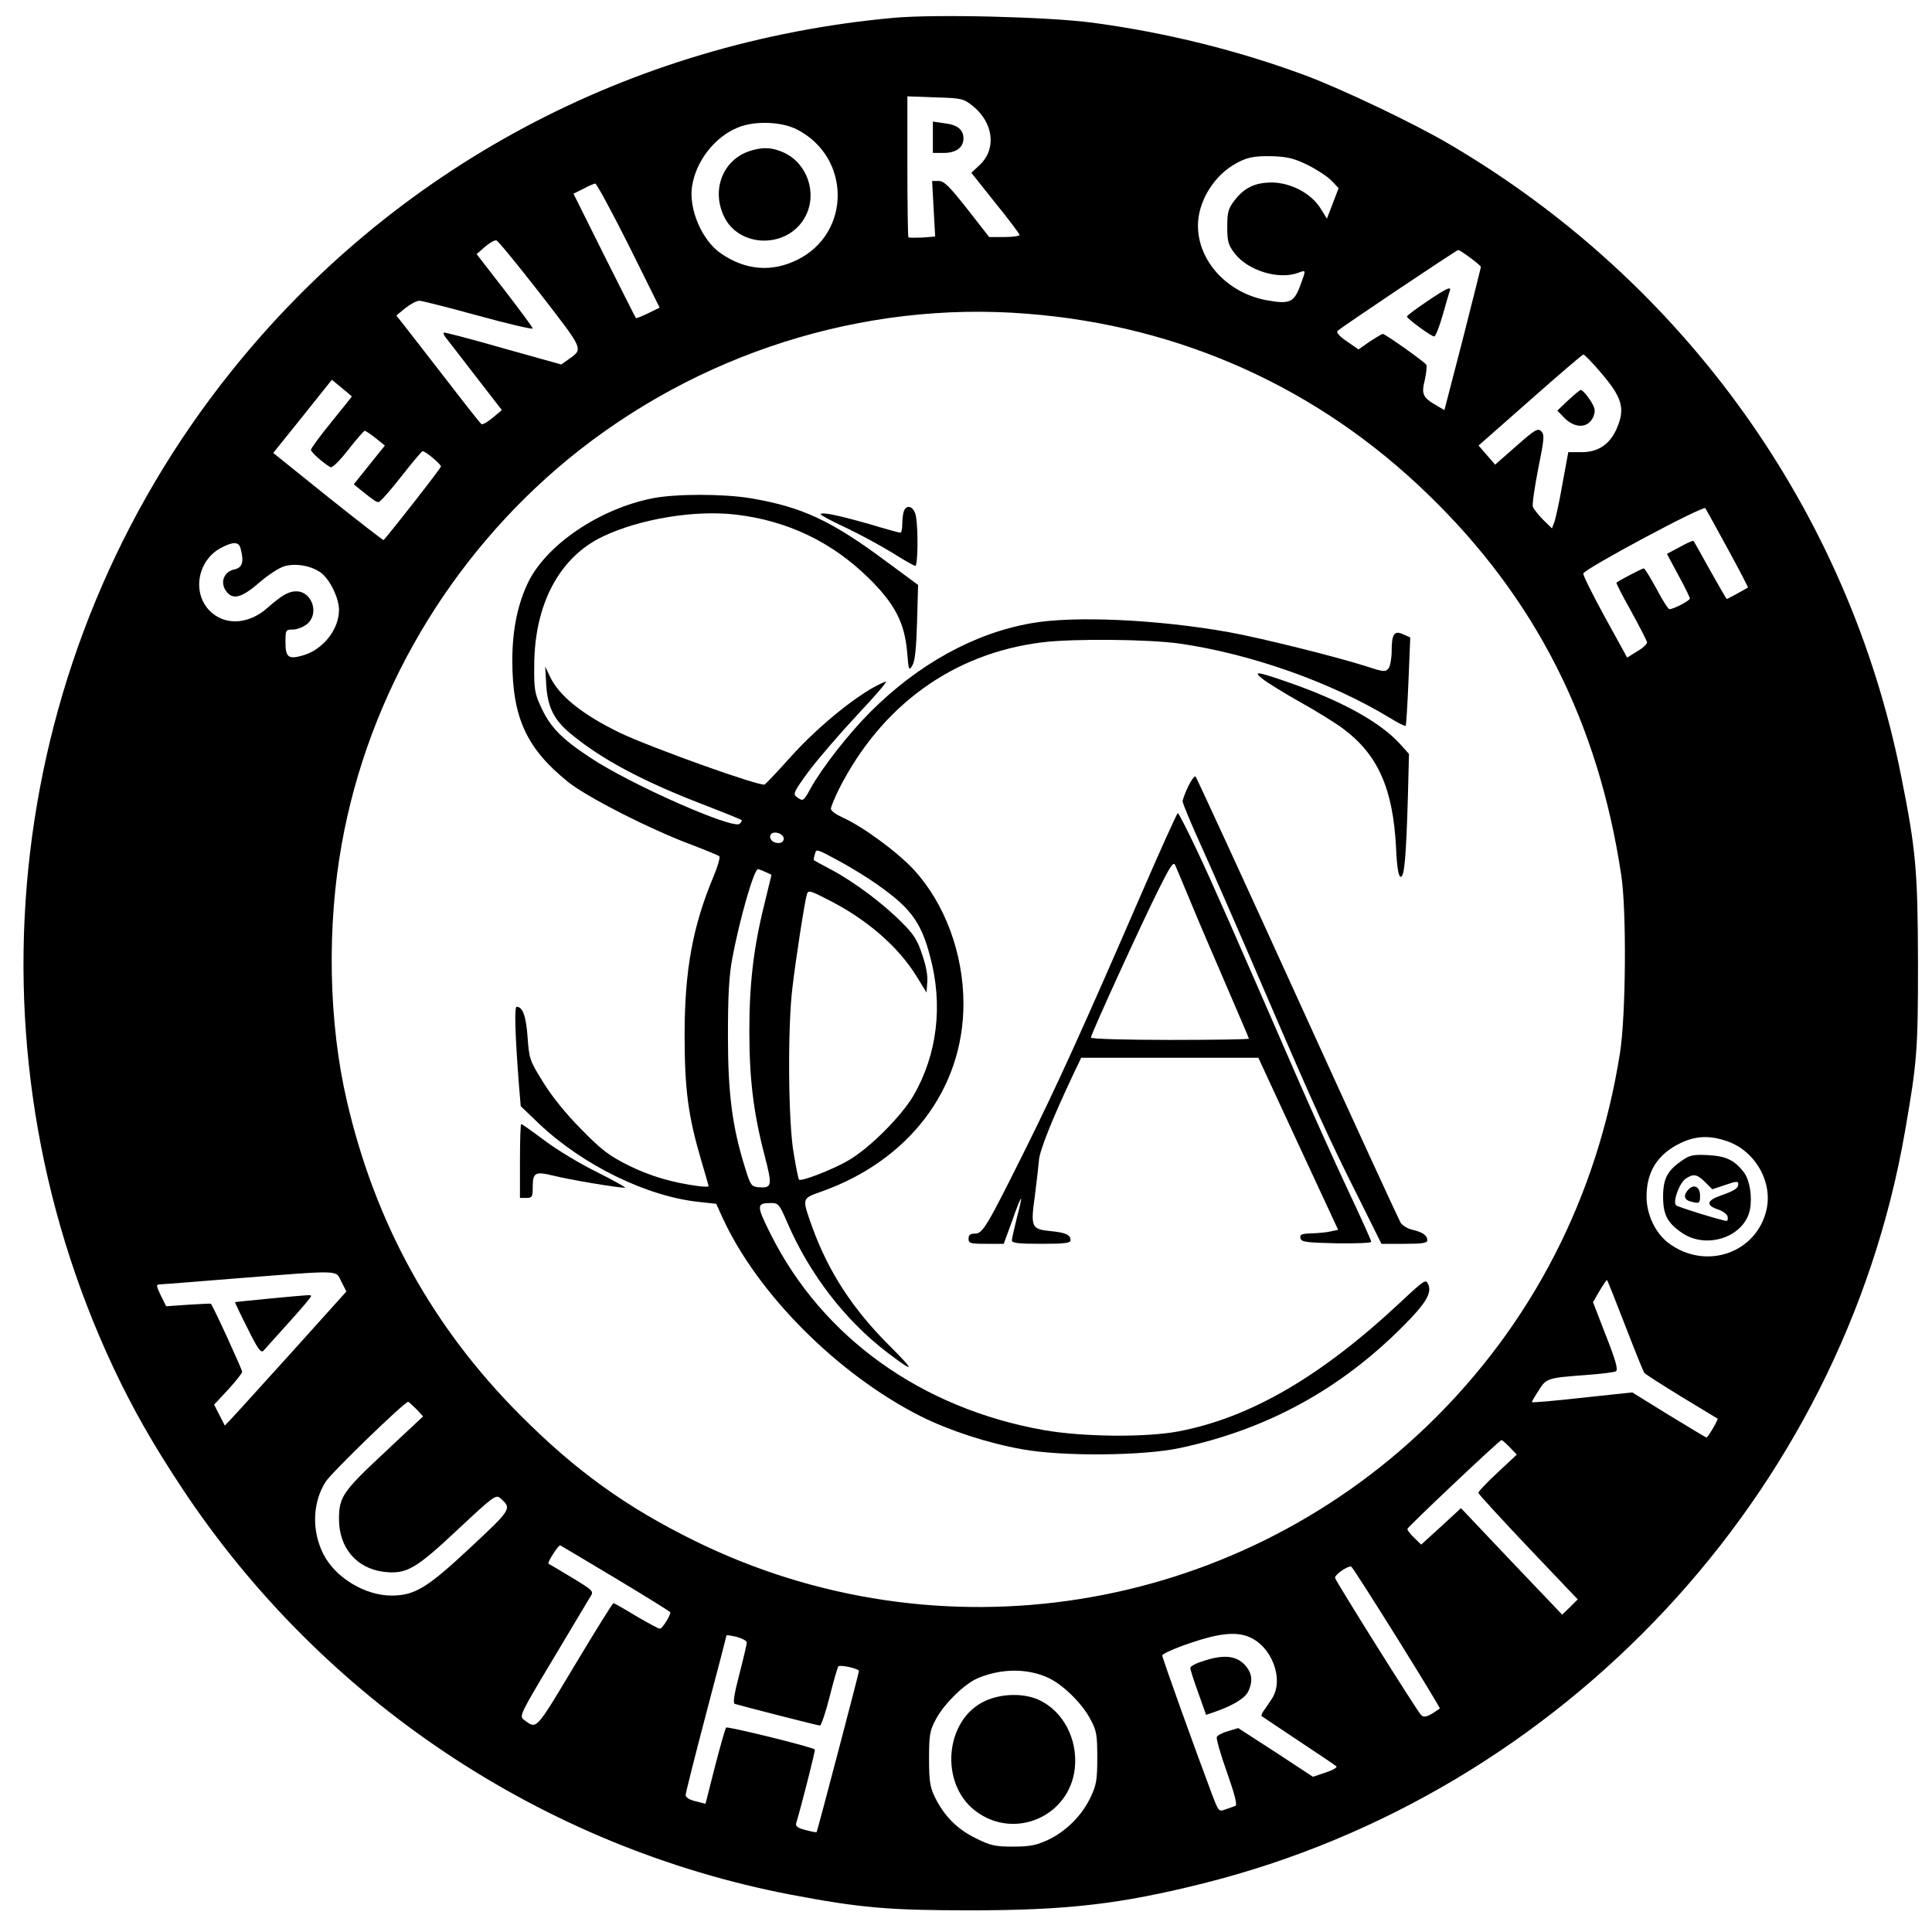 <?xml version="1.0" standalone="no"?>
<!DOCTYPE svg PUBLIC "-//W3C//DTD SVG 20010904//EN"
 "http://www.w3.org/TR/2001/REC-SVG-20010904/DTD/svg10.dtd">
<svg version="1.0" xmlns="http://www.w3.org/2000/svg"
 width="758pt" height="758pt" viewBox="0 0 758 758"
 preserveAspectRatio="xMidYMid meet">
<g transform="translate(0,758) scale(0.1,-0.1)"
fill="#000000" stroke="none">
<path d="M3505 7510 c-1035 -95 -1960 -589 -2600 -1390 -884 -1105 -1062
-2623 -460 -3906 77 -163 153 -297 270 -474 550 -830 1416 -1408 2390 -1594
269 -51 380 -61 700 -61 380 0 590 24 917 106 1411 354 2505 1526 2752 2950
48 275 51 320 51 664 -1 359 -8 441 -66 730 -206 1038 -850 1938 -1772 2479
-139 82 -421 216 -565 270 -265 98 -545 168 -836 207 -174 23 -615 34 -781 19z
m312 -346 c81 -66 93 -168 28 -230 l-34 -32 94 -118 c52 -64 95 -121 95 -126
0 -4 -27 -8 -59 -8 l-60 0 -86 110 c-70 89 -91 110 -112 110 l-26 0 6 -109 6
-109 -50 -4 c-28 -1 -53 -1 -55 1 -2 2 -4 128 -4 279 l0 274 109 -4 c105 -3
111 -5 148 -34z m-690 -92 c212 -109 213 -406 2 -511 -101 -50 -204 -42 -301
25 -74 51 -126 173 -113 262 15 100 90 196 181 232 65 27 171 23 231 -8z
m2003 -139 c36 -18 78 -45 94 -62 l28 -29 -23 -60 -23 -60 -26 42 c-37 58
-116 99 -189 100 -67 0 -109 -20 -148 -71 -24 -31 -28 -46 -28 -103 0 -58 4
-71 29 -104 52 -68 174 -105 250 -76 31 11 31 14 6 -54 -24 -63 -42 -70 -130
-54 -154 28 -270 153 -270 293 0 89 56 186 136 236 52 32 82 38 159 36 56 -2
84 -9 135 -34z m-2663 -316 l121 -244 -45 -22 c-25 -12 -47 -21 -48 -19 -2 2
-57 112 -124 245 l-121 243 38 19 c20 11 42 20 47 21 6 0 65 -110 132 -243z
m-347 -190 c174 -225 169 -215 109 -258 l-27 -19 -229 64 c-125 36 -229 63
-232 61 -2 -3 1 -10 6 -17 6 -7 58 -75 116 -150 l106 -137 -36 -30 c-20 -17
-40 -28 -44 -25 -4 2 -67 82 -140 177 -73 94 -147 189 -163 210 l-31 39 35 29
c19 15 44 29 55 29 11 0 116 -27 233 -59 116 -32 212 -54 212 -50 0 5 -50 72
-110 150 l-110 142 32 28 c18 16 38 27 45 26 7 -1 84 -96 173 -210z m3648 142
c23 -17 42 -33 42 -36 0 -3 -32 -131 -71 -284 l-72 -278 -29 17 c-56 32 -62
45 -48 101 6 28 9 55 6 60 -8 12 -161 121 -171 121 -3 0 -26 -14 -51 -30 l-44
-31 -46 32 c-30 20 -42 35 -36 41 13 13 465 316 473 317 3 1 24 -13 47 -30z
m-1737 -220 c600 -47 1142 -291 1572 -709 421 -407 668 -894 758 -1495 21
-138 18 -549 -5 -695 -89 -567 -347 -1068 -752 -1460 -770 -745 -1921 -927
-2879 -455 -270 133 -467 275 -685 494 -344 345 -568 752 -679 1231 -72 308
-79 684 -20 1010 105 585 423 1125 886 1507 506 416 1159 624 1804 572z m2249
-230 c86 -100 98 -143 61 -225 -27 -59 -74 -89 -137 -88 l-51 0 -23 -125 c-12
-70 -27 -137 -32 -150 l-9 -24 -34 33 c-19 19 -37 42 -41 52 -3 10 7 77 21
149 24 118 25 133 12 147 -14 13 -24 7 -98 -58 l-83 -73 -32 37 -33 38 202
178 c111 98 205 179 209 179 4 1 35 -31 68 -70z m-4900 -95 c0 -1 -36 -46 -80
-100 -44 -54 -80 -103 -80 -109 0 -9 46 -50 76 -68 7 -4 36 24 70 68 32 41 62
75 65 75 3 0 23 -13 43 -29 l36 -29 -61 -76 -61 -76 28 -23 c54 -43 59 -46 69
-47 6 0 46 45 89 100 43 55 81 100 84 100 11 0 72 -51 72 -60 0 -7 -192 -252
-225 -289 -2 -1 -100 75 -218 169 l-215 173 115 143 115 144 39 -32 c21 -17
39 -32 39 -34z m5399 -598 c45 -82 80 -150 79 -151 -20 -12 -80 -45 -83 -45
-2 0 -31 51 -66 113 -34 61 -63 114 -65 115 -1 2 -25 -8 -53 -24 l-51 -27 45
-84 c25 -45 45 -87 45 -91 0 -9 -64 -42 -80 -42 -5 0 -28 36 -51 80 -24 44
-46 80 -50 80 -5 0 -95 -46 -107 -56 -2 -1 23 -51 57 -111 33 -60 61 -115 63
-122 2 -6 -15 -23 -38 -36 l-40 -25 -88 160 c-48 88 -86 164 -84 170 6 19 473
269 479 256 4 -6 43 -78 88 -160z m-5835 2 c14 -53 7 -75 -24 -82 -40 -8 -57
-48 -35 -82 26 -40 62 -31 133 31 35 30 79 59 100 64 44 12 104 1 141 -26 35
-26 71 -99 71 -146 0 -76 -62 -155 -140 -178 -58 -17 -70 -9 -70 51 0 48 1 50
29 50 15 0 40 9 55 21 50 40 21 129 -42 129 -30 0 -57 -16 -114 -66 -69 -61
-157 -69 -216 -19 -82 69 -61 209 40 258 45 23 65 21 72 -5z m5831 -2325 c110
-37 180 -158 156 -268 -39 -173 -241 -241 -386 -131 -51 39 -85 112 -85 181 0
99 44 168 135 211 59 28 113 30 180 7z m-5436 -551 l20 -39 -215 -239 c-119
-131 -226 -250 -239 -263 l-23 -24 -21 41 -21 41 55 59 c30 33 55 64 55 70 0
9 -116 263 -123 267 -1 1 -41 -1 -89 -4 l-86 -6 -21 42 c-19 40 -19 43 -3 44
9 0 148 11 307 24 410 32 381 33 404 -13z m5037 -172 c37 -96 71 -180 75 -186
5 -6 71 -48 146 -94 76 -46 140 -85 142 -86 3 -3 -38 -74 -44 -74 -2 0 -68 40
-147 88 l-144 89 -197 -21 c-108 -12 -197 -20 -197 -17 0 2 12 23 27 46 30 48
33 49 195 61 53 4 101 10 108 14 9 6 -1 43 -39 139 l-51 132 26 45 c15 25 28
44 29 42 2 -2 34 -82 71 -178z m-4743 -328 l27 -29 -142 -133 c-173 -161 -188
-182 -188 -270 0 -113 69 -194 177 -207 88 -10 124 11 290 167 140 131 149
137 166 122 46 -41 45 -42 -120 -196 -167 -156 -216 -186 -307 -186 -104 0
-220 70 -267 162 -47 92 -43 204 9 285 24 37 308 312 323 313 3 0 17 -13 32
-28z m4291 -151 l27 -28 -76 -71 c-41 -38 -75 -74 -75 -79 0 -4 88 -100 195
-213 l195 -205 -30 -30 -31 -30 -57 60 c-32 33 -121 127 -199 209 l-141 149
-78 -72 -78 -71 -28 27 c-16 15 -27 30 -26 35 4 10 361 348 369 348 3 0 18
-13 33 -29z m-3506 -515 c116 -70 212 -129 212 -132 0 -14 -32 -64 -41 -64 -6
0 -48 23 -94 50 -46 28 -85 50 -88 50 -4 0 -72 -110 -153 -245 -156 -260 -147
-250 -199 -212 -18 14 -14 23 115 238 73 123 140 234 147 246 13 20 10 23 -74
74 -48 29 -89 53 -91 54 -6 5 40 75 46 72 4 -2 103 -61 220 -131z m3063 -232
c94 -151 170 -276 168 -277 -46 -33 -62 -38 -74 -25 -16 16 -333 522 -337 537
-3 12 53 51 64 44 4 -2 84 -127 179 -279z m-2551 -18 c0 -6 -13 -62 -29 -124
-21 -80 -26 -114 -18 -117 29 -9 326 -85 334 -85 5 0 22 51 38 113 15 61 31
115 34 119 7 8 81 -9 81 -18 0 -8 -163 -628 -166 -632 -1 -2 -21 2 -43 8 -32
8 -41 15 -37 28 19 62 76 286 73 288 -10 10 -343 92 -348 86 -4 -4 -23 -73
-44 -153 l-37 -146 -39 10 c-23 5 -39 15 -39 24 0 8 36 151 80 318 44 167 80
305 80 308 0 3 18 0 40 -5 22 -6 40 -16 40 -22z m1967 23 c92 -35 143 -168 93
-244 -11 -16 -25 -38 -32 -47 -7 -9 -10 -19 -8 -21 3 -2 68 -46 145 -97 77
-51 144 -96 148 -100 5 -4 -14 -15 -41 -24 l-51 -17 -146 96 -147 95 -40 -12
c-22 -6 -42 -17 -44 -23 -3 -6 15 -69 40 -139 31 -88 41 -128 33 -131 -7 -3
-24 -9 -39 -14 -26 -10 -27 -8 -52 57 -66 175 -196 537 -196 547 0 6 48 28
108 48 110 38 178 46 229 26z m-788 -160 c59 -26 135 -100 169 -164 24 -44 27
-61 27 -150 0 -87 -3 -107 -26 -156 -34 -72 -96 -134 -168 -168 -46 -21 -70
-26 -136 -26 -71 0 -89 4 -147 33 -73 36 -123 86 -160 161 -19 39 -23 62 -23
151 0 94 3 110 27 155 31 59 113 140 165 161 90 38 191 39 272 3z"/>
<path d="M3660 7041 l0 -61 43 0 c48 0 77 22 77 56 0 35 -23 54 -72 60 l-48 7
0 -62z"/>
<path d="M2937 6986 c-101 -36 -145 -149 -98 -252 59 -130 256 -131 322 -1 46
90 6 206 -85 248 -48 22 -87 23 -139 5z"/>
<path d="M5598 6397 c-43 -29 -78 -55 -78 -59 0 -8 95 -78 107 -78 5 0 20 37
33 83 13 45 25 88 28 95 7 20 -10 13 -90 -41z"/>
<path d="M2560 5625 c-206 -41 -410 -178 -485 -324 -43 -86 -65 -190 -65 -312
0 -225 56 -346 219 -477 73 -59 324 -187 486 -247 55 -21 103 -41 107 -44 4
-4 -5 -38 -21 -76 -83 -197 -115 -371 -115 -625 0 -215 14 -319 65 -492 16
-54 29 -99 29 -102 0 -3 -17 -2 -37 0 -106 14 -193 40 -276 81 -78 39 -107 61
-187 143 -59 59 -116 130 -149 184 -53 85 -55 92 -61 176 -6 83 -19 120 -43
120 -9 0 -7 -97 9 -307 l7 -83 71 -68 c173 -164 425 -287 631 -308 l65 -7 25
-55 c137 -299 453 -615 778 -779 115 -57 263 -105 397 -129 159 -29 477 -26
620 5 341 73 629 230 876 479 89 89 113 130 97 164 -9 20 -15 16 -104 -67
-313 -294 -592 -457 -876 -511 -128 -24 -372 -22 -527 5 -480 85 -869 363
-1072 768 -57 114 -57 123 1 123 29 0 33 -5 64 -77 86 -200 227 -384 393 -510
108 -82 110 -75 8 27 -144 143 -240 291 -303 465 -41 115 -42 112 33 139 347
122 560 404 560 738 0 198 -74 395 -195 526 -66 71 -201 170 -282 206 -24 11
-43 25 -43 33 0 7 14 41 31 76 167 330 449 534 799 577 123 15 418 12 538 -5
278 -40 593 -151 824 -291 32 -20 61 -34 63 -32 2 2 7 81 11 175 l7 172 -27
12 c-36 17 -46 2 -46 -67 0 -27 -6 -58 -12 -66 -12 -15 -19 -15 -88 8 -116 37
-412 111 -540 134 -274 49 -604 65 -773 35 -224 -39 -444 -160 -633 -349 -84
-84 -188 -217 -233 -298 -29 -53 -30 -53 -55 -35 -16 12 -12 20 47 101 36 48
123 149 193 224 71 75 120 133 109 128 -89 -33 -258 -167 -376 -299 -50 -56
-95 -103 -99 -105 -20 -8 -449 146 -568 203 -146 71 -238 144 -274 220 l-19
40 4 -70 c5 -88 30 -139 94 -192 118 -99 282 -187 518 -278 83 -32 152 -60
154 -62 3 -2 0 -8 -7 -15 -24 -24 -430 155 -587 260 -111 73 -156 119 -192
197 -25 54 -28 70 -27 165 1 240 99 424 269 505 145 69 360 105 522 86 203
-24 376 -107 520 -248 104 -102 142 -176 152 -291 6 -73 7 -76 21 -52 10 18
15 67 18 170 l4 145 -126 93 c-215 160 -330 213 -530 247 -107 18 -296 18
-386 0z m515 -1336 c0 -8 -7 -15 -15 -16 -23 -4 -44 13 -37 31 8 19 52 7 52
-15z m340 -161 c154 -104 197 -159 234 -300 52 -192 28 -387 -66 -548 -49 -82
-171 -204 -253 -252 -61 -36 -187 -85 -195 -76 -3 2 -12 49 -21 103 -22 123
-24 498 -5 650 14 120 49 343 57 367 5 16 13 14 77 -19 155 -77 281 -186 354
-305 l38 -62 3 40 c3 23 -5 67 -20 109 -18 56 -34 81 -80 126 -72 73 -184 157
-273 205 -38 20 -71 38 -72 39 -1 0 0 11 4 23 5 22 6 22 82 -19 42 -22 103
-59 136 -81z m-412 31 l24 -11 -28 -115 c-43 -173 -59 -314 -59 -500 0 -185
16 -319 60 -487 31 -120 29 -128 -25 -124 -27 3 -31 8 -52 77 -50 160 -67 290
-67 516 0 156 4 234 17 305 29 154 85 350 101 350 3 0 16 -5 29 -11z"/>
<path d="M3546 5574 c-3 -9 -6 -31 -6 -50 0 -19 -3 -34 -8 -34 -4 0 -59 15
-122 34 -123 35 -190 49 -190 38 1 -4 44 -27 98 -52 53 -25 134 -69 180 -97
46 -29 88 -53 93 -53 10 0 12 136 3 193 -7 39 -36 52 -48 21z"/>
<path d="M4954 4916 c16 -13 82 -54 146 -90 65 -36 142 -84 171 -106 135 -101
194 -234 206 -462 4 -85 10 -118 19 -118 14 0 21 78 28 323 l4 159 -35 39
c-78 86 -230 170 -441 243 -121 42 -138 44 -98 12z"/>
<path d="M4662 4495 c-12 -25 -22 -52 -22 -59 0 -8 34 -90 76 -182 42 -93 152
-344 244 -559 197 -458 257 -590 374 -822 l86 -173 90 0 c70 0 90 3 90 14 0
19 -19 32 -58 41 -18 4 -39 16 -47 28 -7 12 -190 409 -405 882 -215 473 -395
863 -399 868 -4 4 -17 -13 -29 -38z"/>
<path d="M4471 4057 c-222 -512 -322 -732 -446 -982 -154 -309 -169 -335 -200
-335 -18 0 -25 -5 -25 -20 0 -18 7 -20 69 -20 l69 0 33 90 c17 50 33 89 35 87
2 -1 -6 -36 -17 -77 -10 -40 -19 -80 -19 -87 0 -10 27 -13 115 -13 93 0 115 3
115 14 0 22 -19 30 -79 36 -74 7 -78 16 -61 137 7 54 14 117 16 139 2 38 51
161 134 337 l32 67 348 0 347 0 156 -337 157 -338 -28 -6 c-15 -4 -49 -7 -75
-8 -40 -1 -48 -4 -45 -18 3 -16 19 -18 141 -21 75 -1 137 1 137 6 0 5 -42 98
-94 208 -51 109 -136 298 -189 419 -269 618 -341 782 -403 913 -37 78 -70 142
-73 142 -3 0 -71 -150 -150 -333z m203 -22 c29 -71 93 -219 140 -328 47 -109
86 -200 86 -202 0 -3 -139 -5 -310 -5 -175 0 -310 4 -310 9 0 13 201 453 267
584 46 92 57 108 64 92 5 -11 33 -78 63 -150z"/>
<path d="M2040 3025 l0 -145 25 0 c22 0 25 4 25 38 0 63 8 67 83 49 59 -15
249 -47 279 -47 7 0 -42 27 -107 60 -66 32 -159 88 -208 125 -48 36 -89 65
-92 65 -3 0 -5 -65 -5 -145z"/>
<path d="M6152 6009 l-42 -40 29 -30 c38 -37 84 -40 107 -4 9 13 13 33 9 44
-7 23 -43 71 -53 71 -4 0 -26 -19 -50 -41z"/>
<path d="M6601 3028 c-59 -40 -76 -72 -76 -143 0 -71 17 -103 74 -142 98 -67
247 -15 267 93 9 50 -1 113 -23 143 -37 49 -70 65 -141 69 -57 3 -72 0 -101
-20z m89 -86 l28 -28 51 17 c42 15 51 15 51 4 0 -17 -13 -26 -70 -46 -54 -19
-58 -38 -10 -54 19 -6 36 -19 38 -28 2 -10 0 -17 -4 -17 -16 0 -190 54 -198
61 -14 13 12 86 37 104 30 21 45 19 77 -13z"/>
<path d="M6625 2914 c-21 -22 -19 -41 8 -48 35 -9 37 -8 37 23 0 34 -23 47
-45 25z"/>
<path d="M1055 2485 c-71 -7 -131 -13 -133 -14 -1 0 21 -47 49 -102 41 -83 53
-99 63 -88 7 8 51 57 99 110 48 53 87 99 87 103 0 7 8 7 -165 -9z"/>
<path d="M4718 1062 c-27 -8 -48 -20 -48 -26 0 -6 14 -50 31 -97 l31 -87 38
13 c70 25 116 53 128 80 19 42 14 74 -17 106 -34 34 -85 38 -163 11z"/>
<path d="M3864 906 c-157 -73 -179 -323 -37 -431 152 -116 370 -22 390 168 12
115 -47 225 -142 268 -59 27 -147 25 -211 -5z"/>
</g>
</svg>
